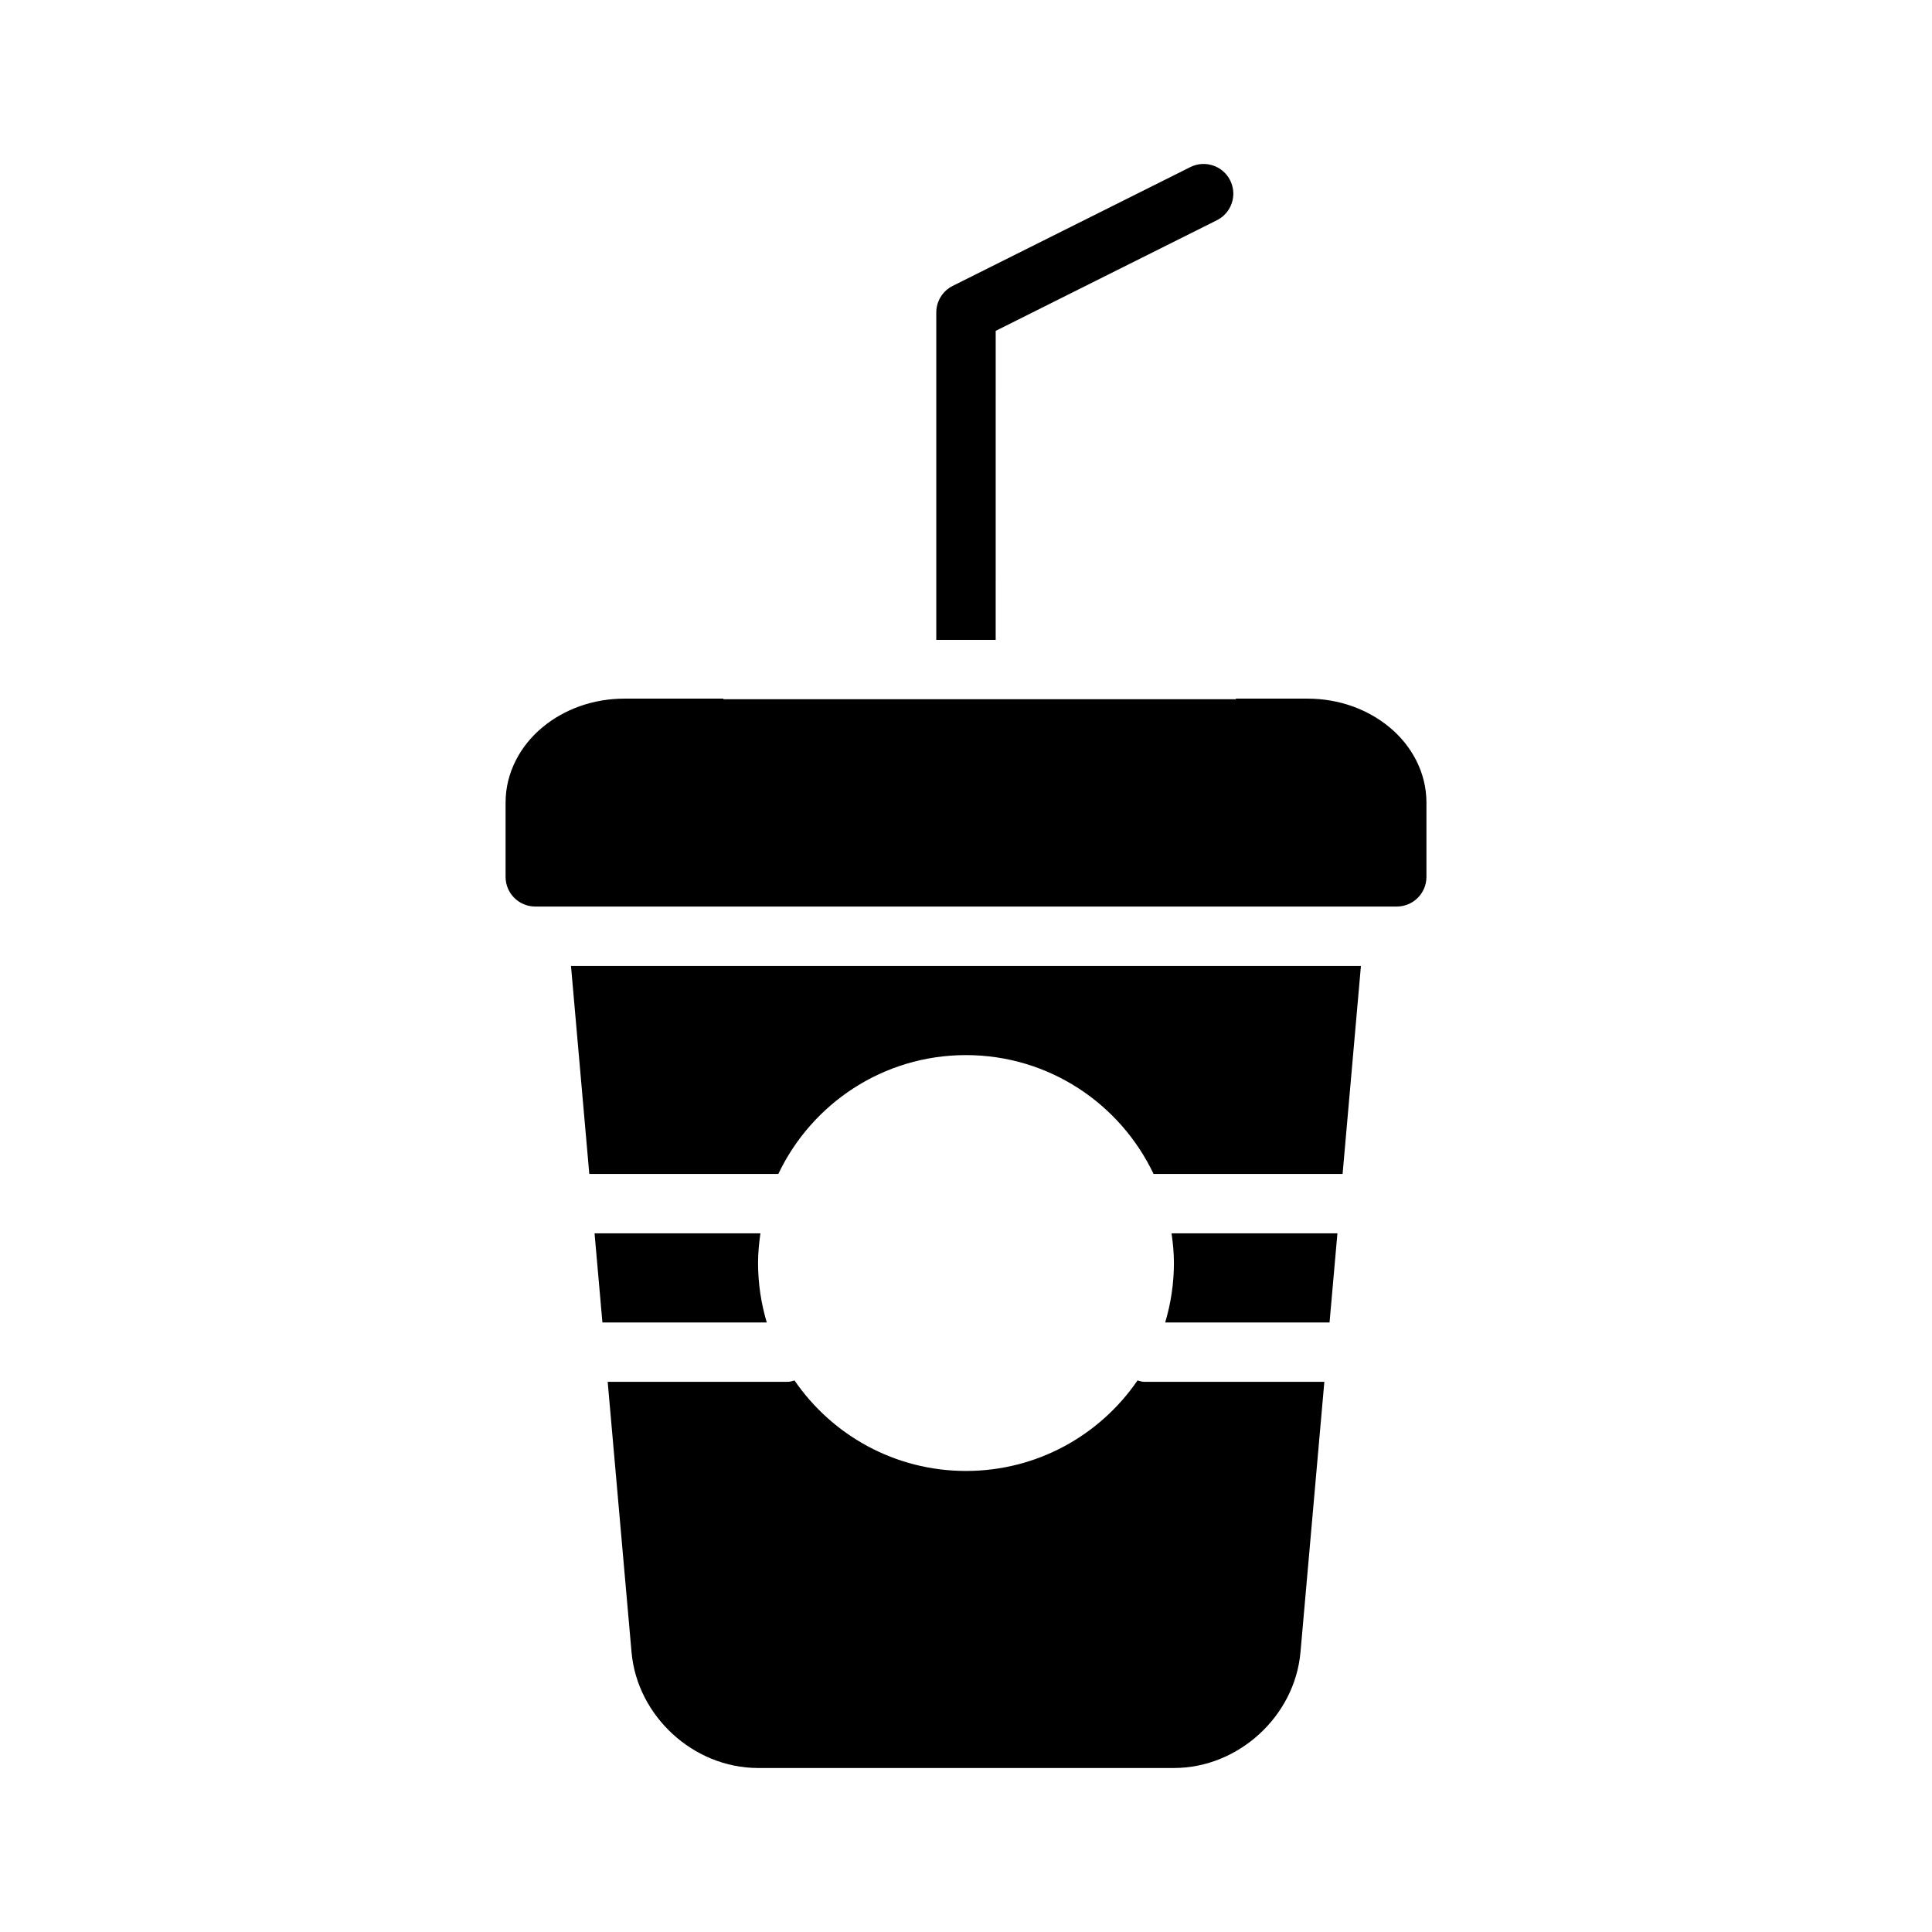 <?xml version="1.0" encoding="UTF-8"?>
<!-- Uploaded to: ICON Repo, www.iconrepo.com, Generator: ICON Repo Mixer Tools -->
<svg fill="#000000" width="800px" height="800px" version="1.1" viewBox="144 144 512 512" xmlns="http://www.w3.org/2000/svg">
 <g>
  <path d="m455.1 478.72c0 5.473-0.828 10.754-2.312 15.742h43.555l2.086-23.617-43.957 0.004c0.371 2.574 0.629 5.188 0.629 7.871z"/>
  <path d="m407.87 231.68 58.621-29.316c3.891-1.945 5.465-6.676 3.519-10.562-1.945-3.891-6.676-5.465-10.562-3.519l-62.977 31.488c-2.668 1.336-4.348 4.055-4.348 7.043v86.758h15.742z"/>
  <path d="m512.25 336.75c-5.777-4.801-13.43-7.598-21.719-7.606h-19.02v0.164h-135.79v-0.164h-26.246c-8.289 0.008-15.934 2.793-21.719 7.606-5.762 4.762-9.777 11.895-9.77 19.949v19.68c0 4.336 3.496 7.84 7.832 7.863h228.37c4.34-0.023 7.836-3.527 7.836-7.863v-19.68c0.008-8.055-4.008-15.188-9.77-19.949z"/>
  <path d="m300.17 455.1h50.098c8.848-18.594 27.75-31.48 49.719-31.488 21.973 0.008 40.871 12.895 49.719 31.488h50.098l4.856-55.113-209.34 0.004z"/>
  <path d="m344.89 478.72c0-2.684 0.262-5.297 0.629-7.871h-43.957l2.086 23.617h43.555c-1.484-4.992-2.312-10.273-2.312-15.746z"/>
  <path d="m445.45 509.84c-9.922 14.477-26.57 23.973-45.445 23.98-18.879-0.008-35.52-9.508-45.445-23.977-0.602 0.148-1.16 0.359-1.789 0.359h-47.727l6.32 71.637c0.77 8.629 4.945 16.238 10.926 21.727 5.992 5.477 13.949 8.965 22.609 8.973h110.21c8.66-0.008 16.617-3.496 22.609-8.98 5.984-5.481 10.156-13.098 10.926-21.727l6.32-71.637h-47.727c-0.629 0.008-1.188-0.203-1.785-0.355z"/>
 </g>
</svg>